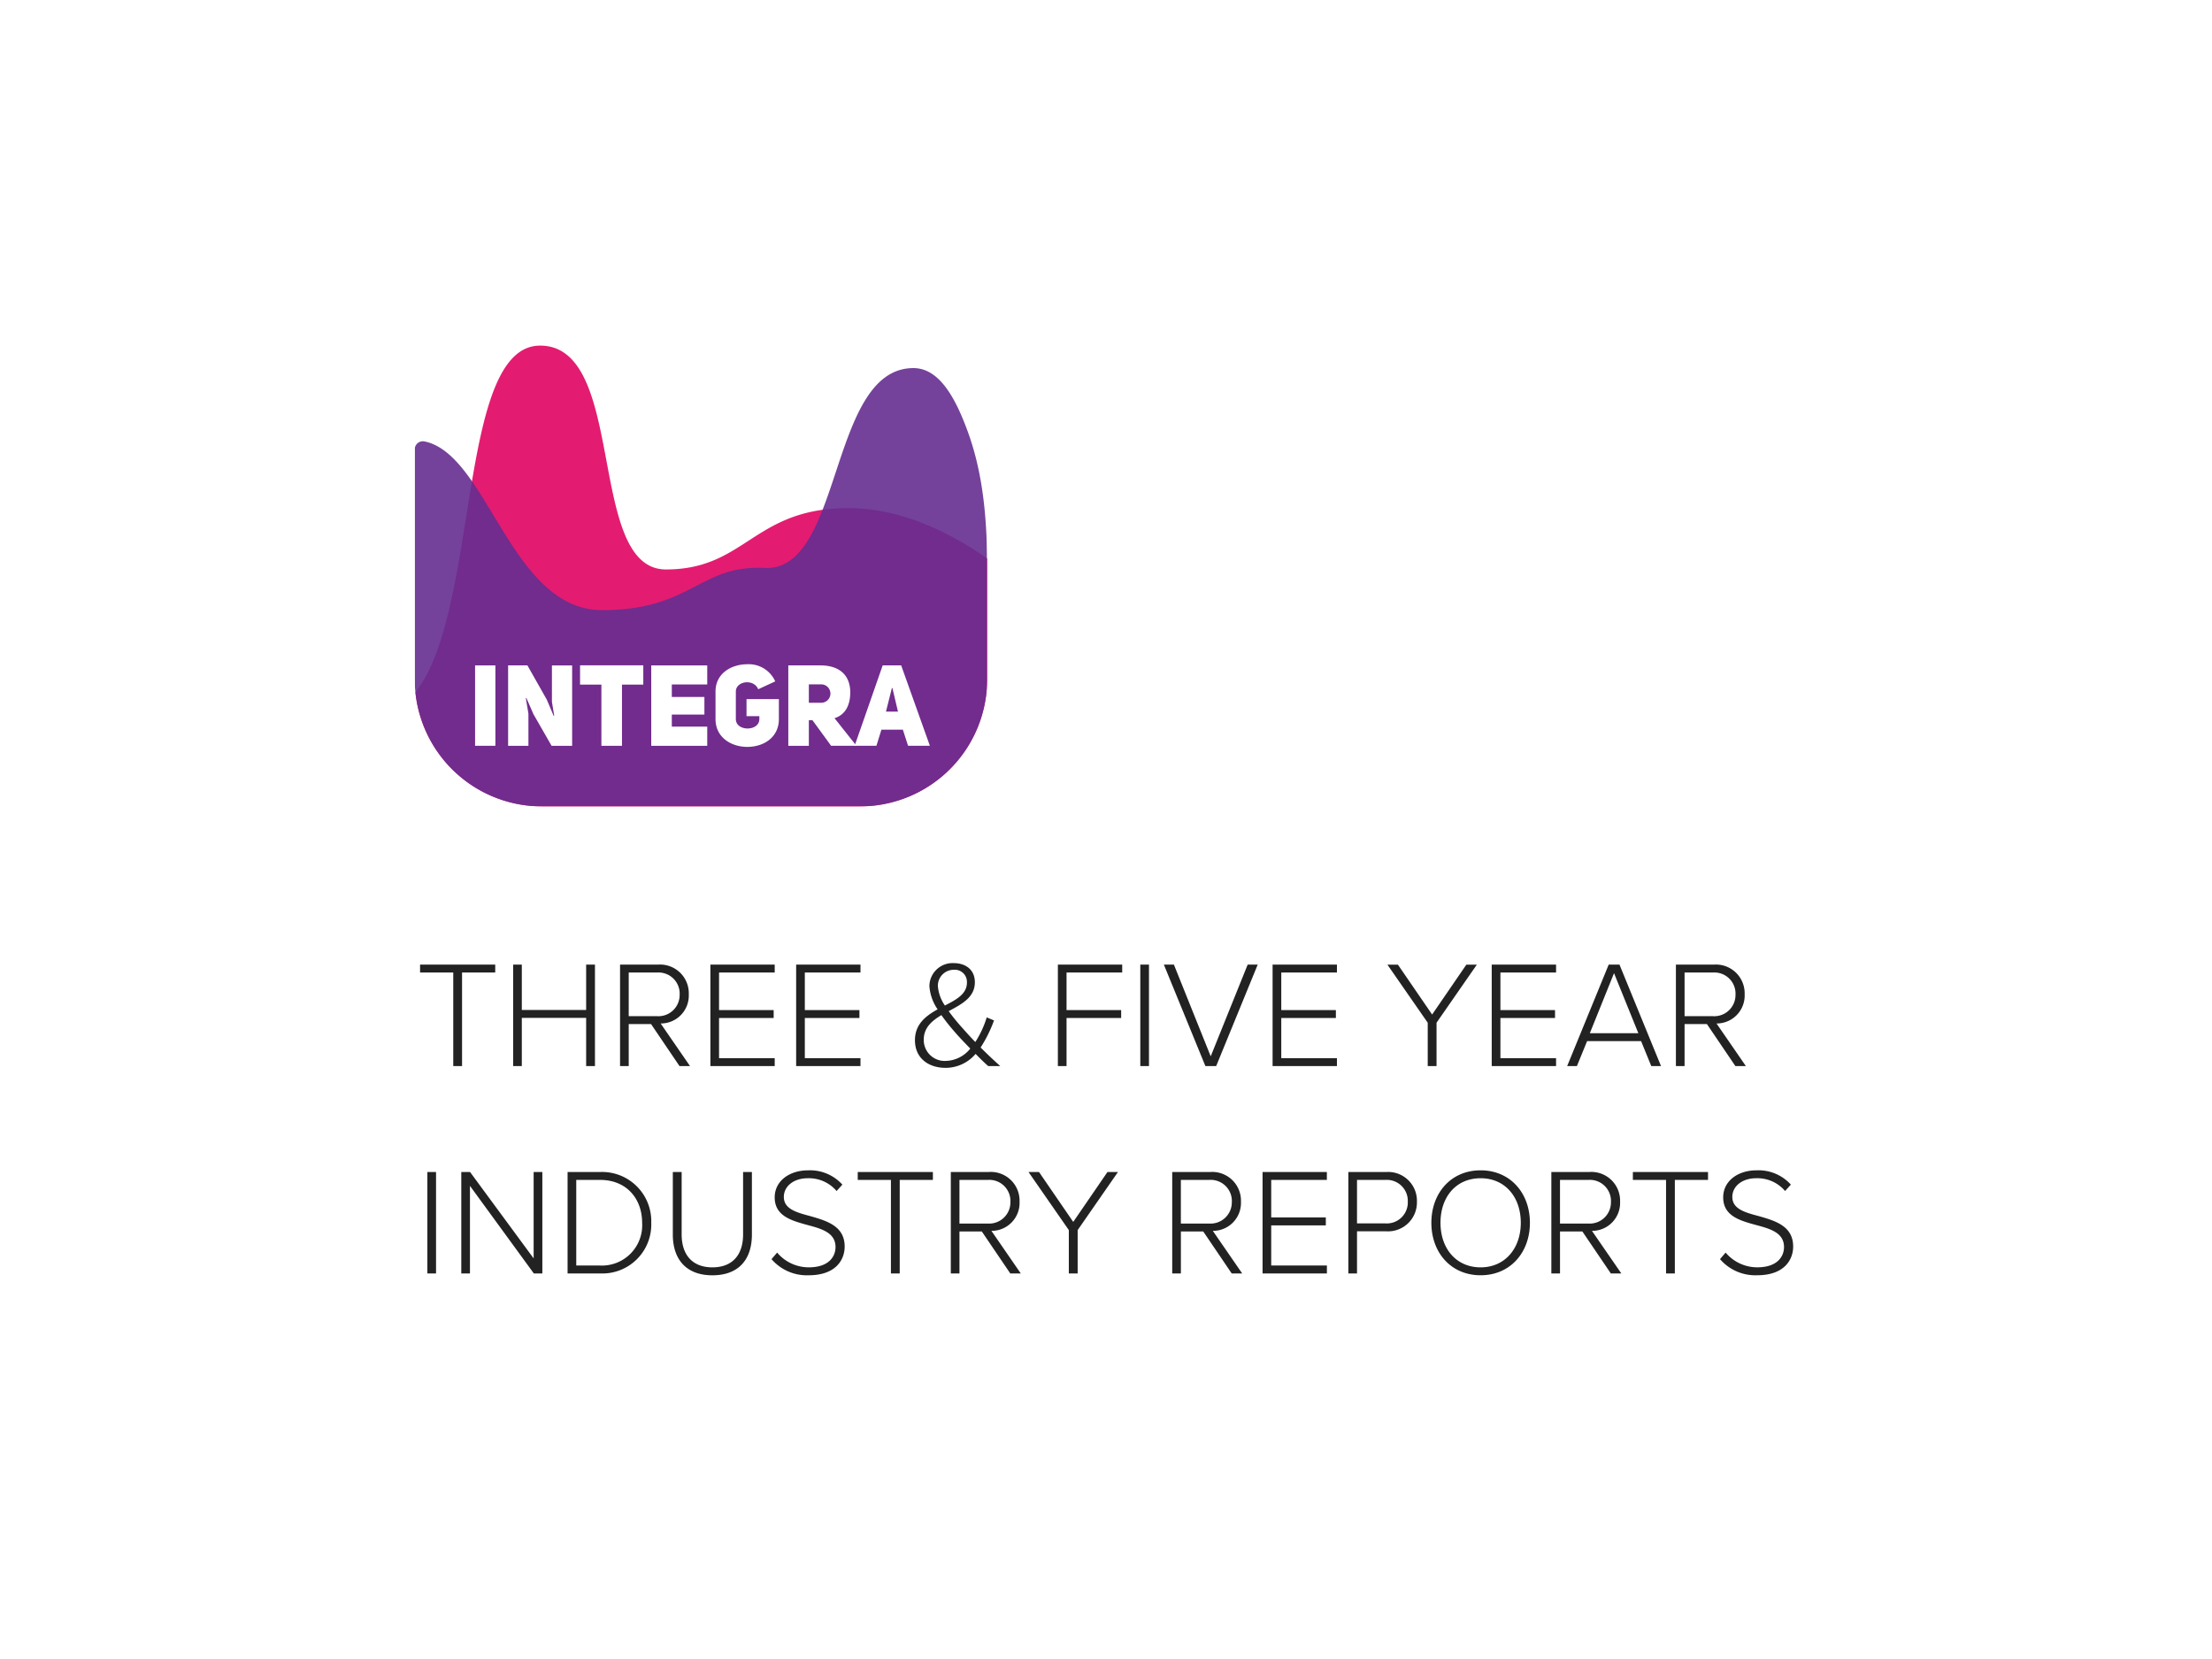 <svg xmlns="http://www.w3.org/2000/svg" width="320" height="240" viewBox="0 0 320 240">
  <defs>
    <clipPath id="a">
      <path fill="none" d="M0 0h82.808v66.656H0z" data-name="Rectangle 4648"/>
    </clipPath>
    <clipPath id="b">
      <path fill="none" d="M0 0h82.808v63.401H0z" data-name="Rectangle 4645"/>
    </clipPath>
  </defs>
  <path fill="#fff" d="M0 0h320v240H0Z"/>
  <g data-name="Group 8434">
    <g data-name="Group 7679">
      <g clip-path="url(#a)" data-name="Group 7684" transform="translate(60 50)">
        <g data-name="Group 7683">
          <g clip-path="url(#a)" data-name="Group 7682">
            <path fill="#e31c71" d="M.093 50.15a18.4 18.4 0 0 0 18.243 16.506h46.136A18.39 18.39 0 0 0 82.808 48.32V30.805c-4.667-3.3-11.982-7.3-20.069-7.3-13.741 0-14.827 8.875-26.4 8.875S30.794-.001 18.138-.001C6.077-.001 9.453 38.361.093 50.15" data-name="Path 26038"/>
            <g data-name="Group 7681" opacity=".9">
              <g data-name="Group 7680">
                <g clip-path="url(#b)" data-name="Group 7679" transform="translate(0 3.254)">
                  <path fill="#652d90" d="M18.336 63.401h46.136a18.39 18.39 0 0 0 18.336-18.336V29.076c0-6.626-.472-13.336-2.693-19.579-2.029-5.7-4.444-9.5-7.975-9.5-12.3 0-10.135 29.5-21.542 28.912-9.4-.481-10.487 6.1-23.5 6.1-13.219 0-16.526-22.571-25.711-24.409H1.36A1.169 1.169 0 0 0 0 11.76v33.305a18.39 18.39 0 0 0 18.336 18.336" data-name="Path 26039"/>
                </g>
              </g>
            </g>
            <path fill="#fff" d="M8.727 46.26h2.94v11.629h-2.94z" data-name="Rectangle 4646"/>
            <path fill="#fff" d="M13.506 46.26h2.792l2.808 4.96.986 2.332.082-.016c-.016 0-.312-2-.329-2v-5.272h2.924v11.629h-2.973l-2.628-4.583-1.018-2.332-.082.017.378 2.25v4.648h-2.94Z" data-name="Path 26040"/>
            <path fill="#fff" d="M29.979 49.039v8.853h-2.977v-8.853h-3.088v-2.792h9.148v2.792Z" data-name="Path 26041"/>
            <path fill="#fff" d="M37.189 50.826h4.714v2.546h-4.714v1.746h5.124v2.776h-8.1V46.26h8.1v2.758h-5.124Z" data-name="Path 26042"/>
            <path fill="#fff" d="M49.688 49.709c-.641-1.56-3.236-1.2-3.236.328v3.989c0 1.823 3.4 1.807 3.4 0v-.427h-1.856v-2.464h4.681v2.891c0 2.677-2.233 4.024-4.566 4.024-2.3 0-4.6-1.347-4.6-4.024v-3.991c0-2.628 2.3-3.942 4.6-3.942a4.2 4.2 0 0 1 4.04 2.48Z" data-name="Path 26043"/>
            <path fill="#fff" d="M57.539 54.193h-.526v3.7H54.04V46.26h4.648c2.4 0 4.254 1.1 4.32 3.827 0 2.152-.87 3.367-2.283 3.81l3.17 3.991h-3.663Zm1.2-2.529a1.332 1.332 0 1 0 0-2.661h-1.725v2.661Z" data-name="Path 26044"/>
            <path fill="#fff" d="M74.521 57.889h-3.154l-.755-2.332h-3.1l-.723 2.332h-3.153l4.057-11.629h2.677Zm-4.615-4.944-.8-3.4h-.082l-.854 3.4Z" data-name="Path 26045"/>
          </g>
        </g>
      </g>
    </g>
    <path fill="#222" d="M66.842 154.222v-13.53h4.8v-1.144H60.77v1.144h4.8v13.53Zm19.228 0v-14.674h-1.276v6.556h-9.306v-6.556h-1.254v14.674h1.254v-6.974h9.306v6.974Zm13.75 0-4.246-6.16a4.044 4.044 0 0 0 4.07-4.224 4.157 4.157 0 0 0-4.466-4.29H89.7v14.674h1.254v-6.072h3.234l4.112 6.072Zm-1.5-10.384a3.073 3.073 0 0 1-3.256 3.168h-4.11v-6.314h4.114a3.056 3.056 0 0 1 3.256 3.146Zm13.754 10.384v-1.144h-8.052v-5.808h7.9v-1.148h-7.9v-5.43h8.052v-1.144h-9.306v14.674Zm12.408 0v-1.144h-8.052v-5.808h7.9v-1.148h-7.9v-5.43h8.052v-1.144h-9.306v14.674Zm17.38-2.684a19.53 19.53 0 0 0 1.938-3.916l-1.056-.44a14.173 14.173 0 0 1-1.65 3.564c-.66-.682-1.3-1.386-1.98-2.156a27.044 27.044 0 0 1-1.87-2.31c1.87-1.012 3.784-1.98 3.784-4.18 0-1.782-1.276-2.772-3.1-2.772a3.359 3.359 0 0 0-3.476 3.344 6.784 6.784 0 0 0 1.188 3.344c-1.694.946-3.278 2.134-3.278 4.466 0 2.64 2 4 4.444 4a5.7 5.7 0 0 0 4.33-2.02c.66.682 1.32 1.32 1.826 1.76h1.738a71.254 71.254 0 0 1-2.838-2.684Zm-6.182-8.844a2.3 2.3 0 0 1 2.288-2.4 1.76 1.76 0 0 1 1.914 1.848c0 1.65-1.518 2.464-3.19 3.322a5.791 5.791 0 0 1-1.012-2.77Zm1.21 10.78a3.03 3.03 0 0 1-3.256-3.058c0-1.738 1.166-2.728 2.552-3.564a28.875 28.875 0 0 0 1.98 2.486c.44.528 1.3 1.43 2.2 2.354a4.67 4.67 0 0 1-3.476 1.782Zm17.402.748v-6.952h7.9v-1.148h-7.9v-5.43h8.052v-1.144h-9.306v14.674Zm11.924 0v-14.674h-1.254v14.674Zm9.724 0 6.006-14.674h-1.452l-5.346 13.266-5.324-13.266h-1.452l6.006 14.674Zm17.468 0v-1.144h-8.052v-5.808h7.9v-1.148h-7.9v-5.43h8.052v-1.144H184.1v14.674Zm14.41 0v-6.27l5.83-8.4h-1.518l-4.95 7.216-4.95-7.216h-1.518l5.83 8.4v6.27Zm17.292 0v-1.144h-8.052v-5.808h7.9v-1.148h-7.9v-5.43h8.052v-1.144h-9.31v14.674Zm15.18 0-6.006-14.674h-1.562l-6.006 14.674h1.408l1.476-3.608h7.81l1.472 3.608Zm-3.278-4.752h-7.018l3.5-8.69Zm15.554 4.752-4.246-6.16a4.044 4.044 0 0 0 4.07-4.224 4.157 4.157 0 0 0-4.466-4.29h-5.478v14.674h1.254v-6.072h3.234l4.114 6.072Zm-1.5-10.384a3.073 3.073 0 0 1-3.256 3.168h-4.11v-6.314h4.114a3.056 3.056 0 0 1 3.256 3.146ZM63.08 184.222v-14.674h-1.254v14.674Zm15.378 0v-14.674H77.2v12.5l-9.2-12.5h-1.268v14.674h1.254V171.55l9.24 12.672Zm8.342 0a7.08 7.08 0 0 0 7.414-7.326 7.122 7.122 0 0 0-7.414-7.348h-4.69v14.674Zm-3.436-13.53H86.8c3.894 0 6.094 2.772 6.094 6.2a5.828 5.828 0 0 1-6.094 6.186h-3.436Zm13.97 7.9c0 3.608 1.958 5.9 5.72 5.9 3.784 0 5.72-2.266 5.72-5.9v-9.044H107.5v9.02c0 2.97-1.54 4.774-4.444 4.774-2.882 0-4.444-1.8-4.444-4.774v-9.02h-1.278Zm14.278 3.564a6.749 6.749 0 0 0 5.368 2.332c3.96 0 5.214-2.266 5.214-4.158 0-2.97-2.6-3.718-4.972-4.4-2-.528-3.828-1.034-3.828-2.772 0-1.584 1.474-2.706 3.432-2.706a5.255 5.255 0 0 1 4.2 1.848l.836-.924a6.3 6.3 0 0 0-4.972-2.068c-2.662 0-4.818 1.518-4.818 3.916 0 2.706 2.464 3.366 4.774 4 2.068.55 4.026 1.122 4.026 3.19 0 1.254-.858 2.926-3.872 2.926a5.98 5.98 0 0 1-4.576-2.134Zm18.546 2.066v-13.53h4.8v-1.144h-10.872v1.144h4.8v13.53Zm17.512 0-4.246-6.16a4.044 4.044 0 0 0 4.07-4.224 4.157 4.157 0 0 0-4.466-4.29h-5.478v14.674h1.25v-6.072h3.234l4.118 6.072Zm-1.5-10.384a3.073 3.073 0 0 1-3.256 3.168H138.8v-6.314h4.114a3.056 3.056 0 0 1 3.26 3.146Zm9.73 10.384v-6.27l5.83-8.4h-1.52l-4.95 7.216-4.95-7.216h-1.518l5.83 8.4v6.27Zm23.8 0-4.246-6.16a4.044 4.044 0 0 0 4.07-4.224 4.157 4.157 0 0 0-4.466-4.29h-5.478v14.674h1.254v-6.072h3.234l4.116 6.072Zm-1.5-10.384a3.073 3.073 0 0 1-3.256 3.168h-4.114v-6.314h4.114a3.056 3.056 0 0 1 3.262 3.146Zm13.756 10.384v-1.144H183.9v-5.808h7.9v-1.148h-7.9v-5.43h8.052v-1.144h-9.302v14.674Zm4.356 0v-6.094h4.246a4.181 4.181 0 0 0 4.422-4.29 4.169 4.169 0 0 0-4.422-4.29h-5.5v14.674Zm7.348-10.384a3.038 3.038 0 0 1-3.234 3.146h-4.114v-6.292h4.114a3.038 3.038 0 0 1 3.234 3.146Zm3.41 3.058c0 4.29 2.816 7.59 7.128 7.59 4.29 0 7.128-3.3 7.128-7.59s-2.838-7.59-7.128-7.59c-4.312 0-7.128 3.3-7.128 7.59Zm12.936 0c0 3.7-2.288 6.446-5.808 6.446-3.564 0-5.808-2.75-5.808-6.446 0-3.74 2.244-6.446 5.808-6.446 3.52 0 5.808 2.706 5.808 6.446Zm14.542 7.326-4.248-6.16a4.044 4.044 0 0 0 4.07-4.224 4.157 4.157 0 0 0-4.466-4.29h-5.478v14.674h1.254v-6.072h3.234l4.116 6.072Zm-1.5-10.384a3.073 3.073 0 0 1-3.256 3.168h-4.114v-6.314h4.122a3.056 3.056 0 0 1 3.252 3.146Zm9.244 10.384v-13.53h4.8v-1.144H236.22v1.144h4.8v13.53Zm6.534-2.068a6.749 6.749 0 0 0 5.368 2.332c3.96 0 5.214-2.266 5.214-4.158 0-2.97-2.6-3.718-4.972-4.4-2-.528-3.828-1.034-3.828-2.772 0-1.584 1.474-2.706 3.432-2.706a5.255 5.255 0 0 1 4.2 1.848l.836-.924a6.3 6.3 0 0 0-4.972-2.068c-2.662 0-4.818 1.518-4.818 3.916 0 2.706 2.464 3.366 4.774 4 2.068.55 4.026 1.122 4.026 3.19 0 1.254-.858 2.926-3.872 2.926a5.98 5.98 0 0 1-4.576-2.134Z" data-name="Path 26213"/>
  </g>
</svg>
